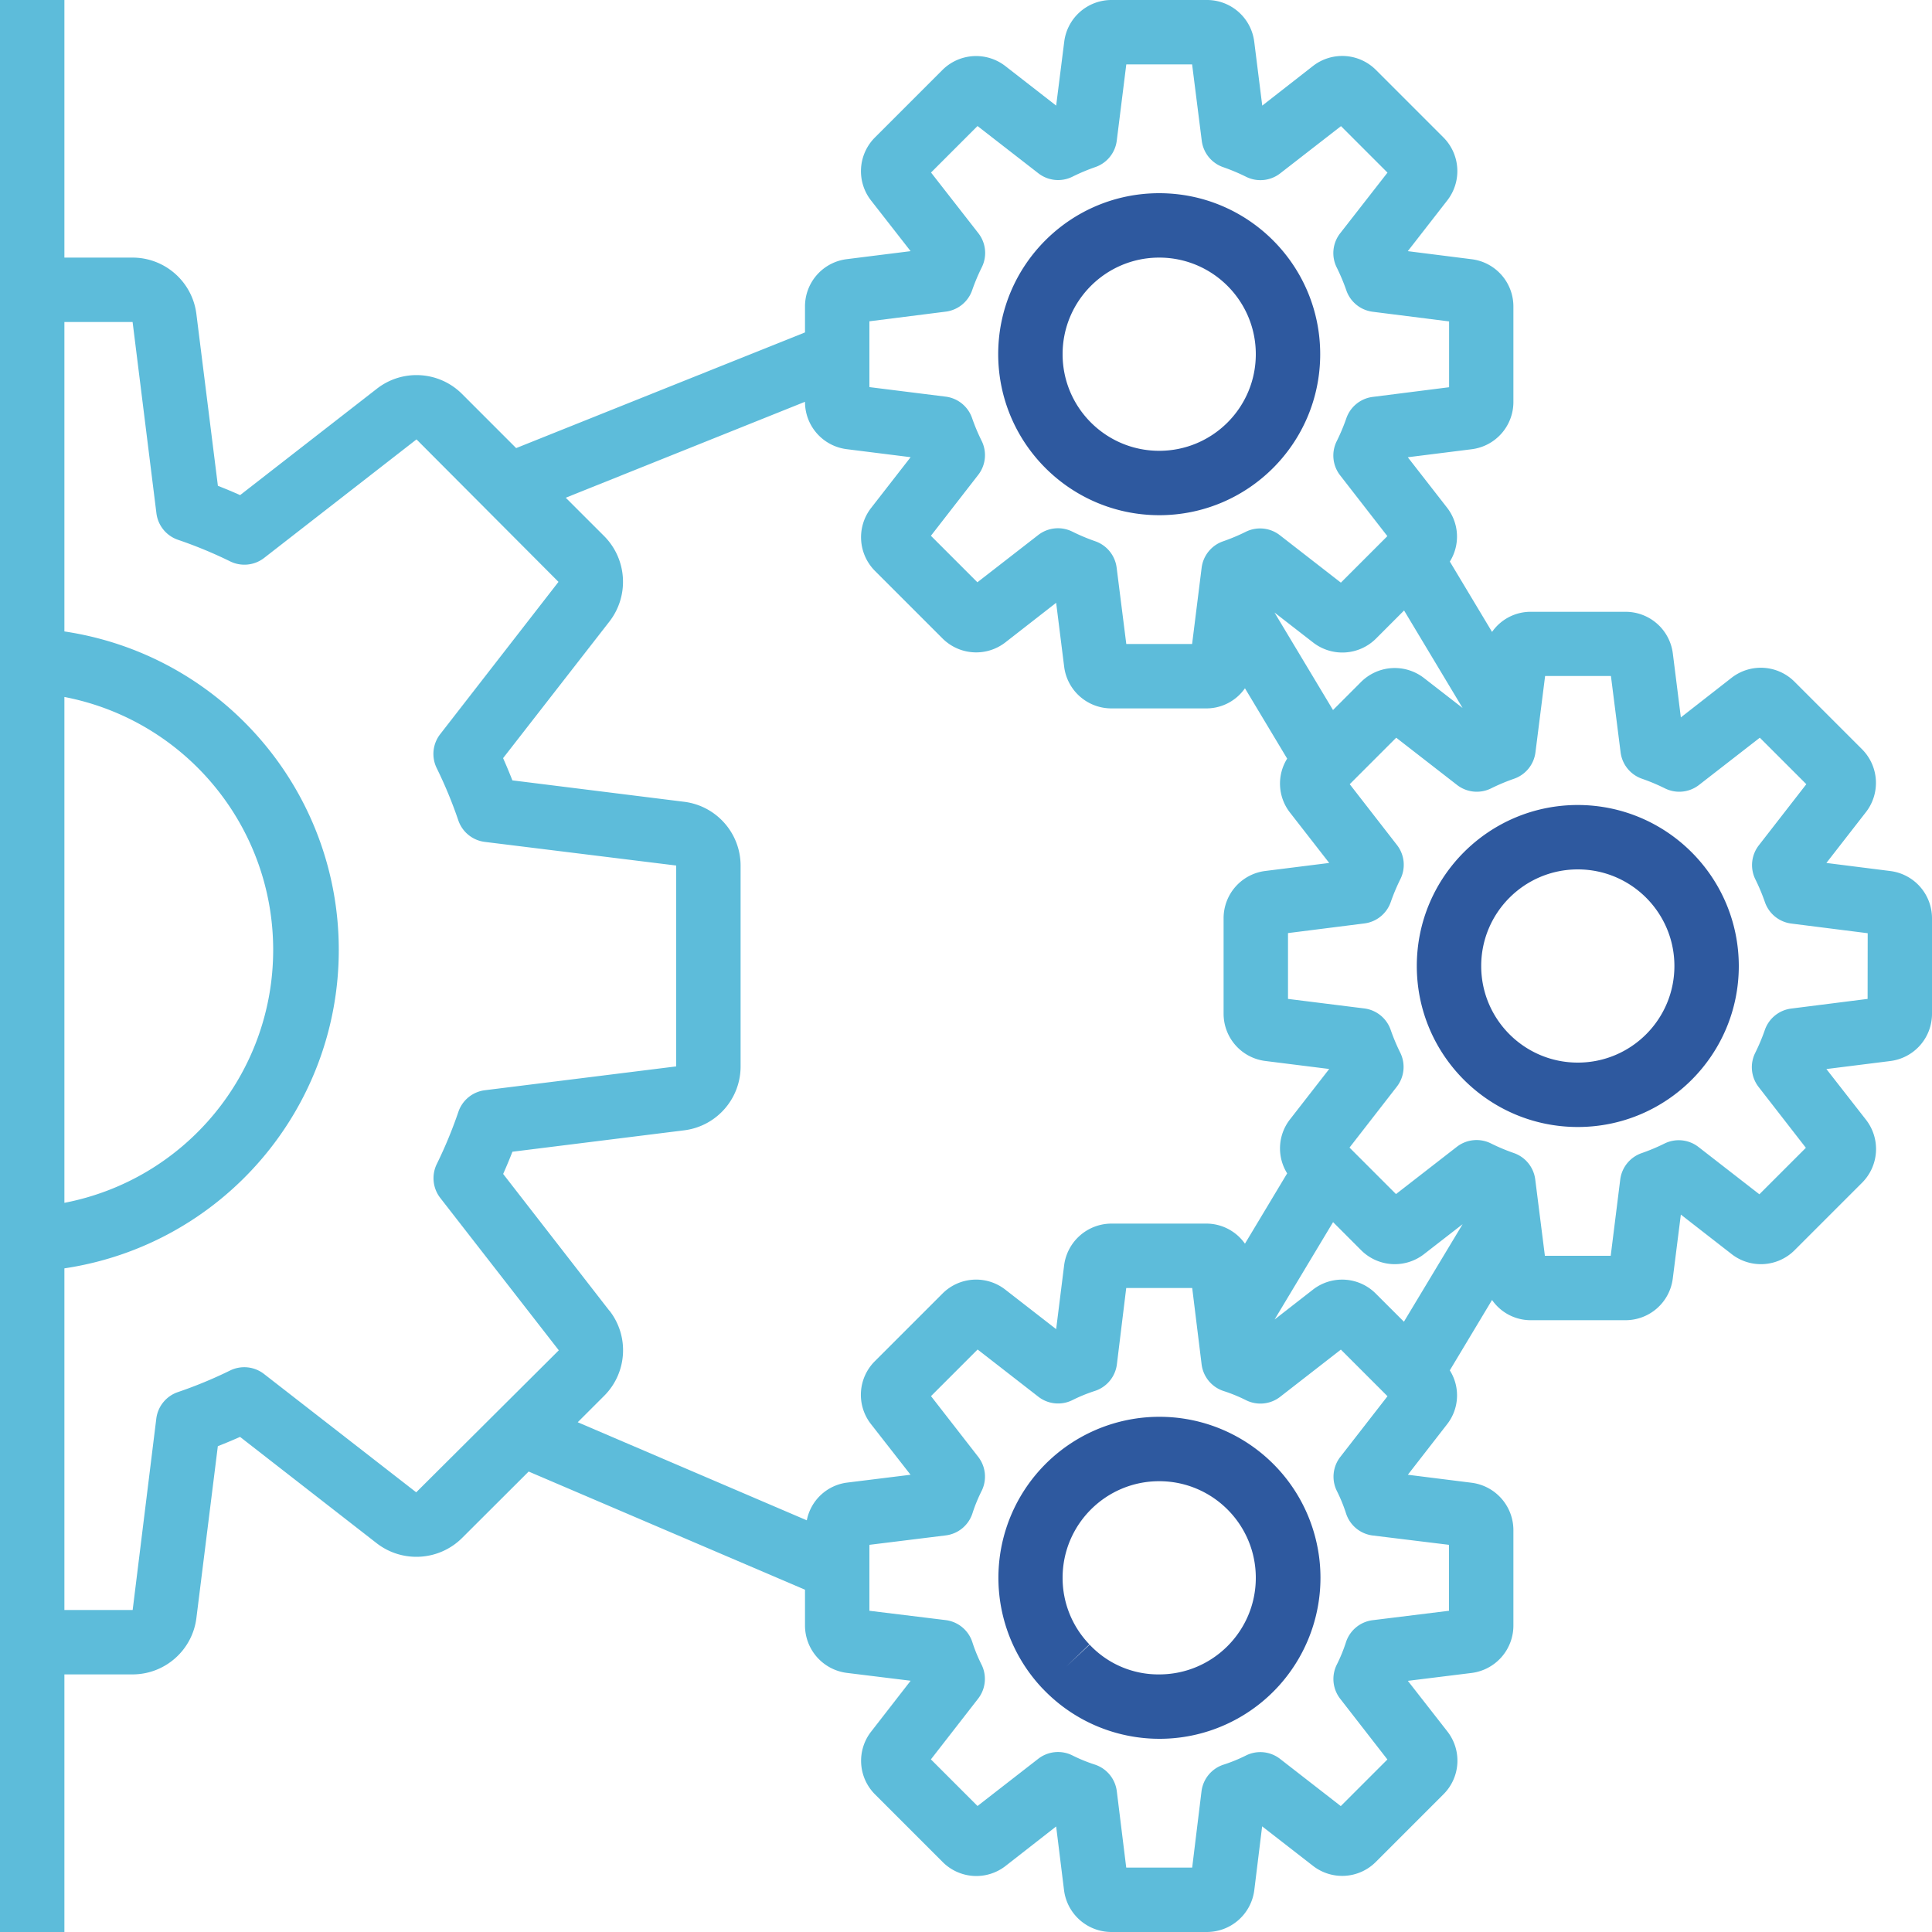 <svg height="640" viewBox="0 0 480 480" width="640" xmlns="http://www.w3.org/2000/svg"><path d="M469.656 216.406l-15.894-2.008 9.832-12.636a11.848 11.848 0 00-.969-15.61l-16.8-16.8a11.829 11.829 0 00-15.602-.97l-12.621 9.856-1.993-15.894A11.823 11.823 0 00403.871 152H380.13a11.684 11.684 0 00-9.434 5l-10.488-17.48a11.692 11.692 0 00-.613-13.29l-9.832-12.628 15.894-1.993A11.823 11.823 0 00376 99.871V76.13a11.827 11.827 0 00-10.344-11.723l-15.894-2.008 9.832-12.636a11.848 11.848 0 00-.969-15.61l-16.8-16.8a11.837 11.837 0 00-15.602-.97l-12.621 9.856-1.993-15.894A11.823 11.823 0 00299.871 0H276.13a11.827 11.827 0 00-11.723 10.344l-2.008 15.894-12.636-9.832a11.848 11.848 0 00-15.61.969l-16.8 16.8a11.837 11.837 0 00-.97 15.602l9.856 12.621-15.894 1.993A11.823 11.823 0 00200 76.129v6.457l-71.762 28.742-13.445-13.45c-5.707-5.706-14.773-6.269-21.145-1.312l-33.992 26.442a125.723 125.723 0 00-5.52-2.305L48.802 78.09c-.965-8.024-7.762-14.067-15.84-14.09H16V0H0v480h16v-64h16.96c8.067-.02 14.856-6.043 15.84-14.047l5.321-42.656a125.381 125.381 0 005.52-2.305l33.918 26.399c6.414 4.988 15.535 4.421 21.28-1.32l16.505-16.47L200 394.962v8.879a11.88 11.88 0 0010.398 11.785l15.848 1.95-9.781 12.593a11.788 11.788 0 00.941 15.648l16.801 16.801a11.805 11.805 0 0015.61.985l12.581-9.825 1.961 15.856A11.874 11.874 0 00276.16 480h23.68a11.88 11.88 0 0011.785-10.398l1.95-15.848 12.593 9.781a11.801 11.801 0 0015.648-.941l16.801-16.801a11.787 11.787 0 00.985-15.61l-9.825-12.581 15.856-1.961A11.874 11.874 0 00376 403.84v-23.68a11.876 11.876 0 00-10.398-11.777l-15.825-1.985 9.782-12.59c3-3.87 3.257-9.203.64-13.343l10.496-17.488A11.684 11.684 0 00380.13 328h23.742a11.827 11.827 0 0011.723-10.344l2.008-15.894 12.636 9.832a11.83 11.83 0 0015.61-.969l16.8-16.8a11.837 11.837 0 00.97-15.602l-9.856-12.621 15.894-1.993A11.823 11.823 0 00480 251.871V228.13a11.827 11.827 0 00-10.344-11.723zm-138.472-40l-14.536-24.222 9.598 7.449a11.83 11.83 0 0015.61-.969l6.984-6.992 14.535 24.223-9.598-7.446a11.852 11.852 0 00-15.609.965zM216 79.824l18.969-2.398a8.004 8.004 0 006.574-5.356 48.94 48.94 0 012.402-5.703 7.997 7.997 0 00-.875-8.43l-11.758-15.074 11.551-11.55 15.106 11.734a7.998 7.998 0 008.43.875 48.714 48.714 0 015.706-2.402 8 8 0 005.352-6.575L279.824 16h16.352l2.398 18.969a8.004 8.004 0 005.356 6.574c1.949.68 3.855 1.48 5.703 2.402a7.997 7.997 0 008.43-.875l15.105-11.734 11.55 11.55-11.765 15.083a7.998 7.998 0 00-.875 8.43 48.714 48.714 0 012.402 5.706 8 8 0 006.575 5.352l18.968 2.398v16.352l-18.968 2.402a7.994 7.994 0 00-6.575 5.352 48.658 48.658 0 01-2.402 5.703 8.004 8.004 0 00.875 8.434l11.735 15.101-11.551 11.555-15.106-11.738a8.003 8.003 0 00-8.43-.938 48.714 48.714 0 01-5.706 2.402 8 8 0 00-5.352 6.575L296.176 160h-16.352l-2.398-18.969a8.004 8.004 0 00-5.356-6.574 48.94 48.94 0 01-5.703-2.402 7.997 7.997 0 00-8.43.875l-15.105 11.734-11.55-11.55 11.734-15.106a8 8 0 00.906-8.406 48.714 48.714 0 01-2.402-5.707 8 8 0 00-6.575-5.352L216 96.176zM16 173.16c30.113 5.813 51.871 32.172 51.871 62.84S46.113 293.027 16 298.84zm87.406 197.602l-37.804-29.395a7.998 7.998 0 00-8.387-.894 109.321 109.321 0 01-12.977 5.375 8 8 0 00-5.406 6.609L32.961 400H16v-84.879c39.176-5.86 68.168-39.508 68.168-79.121S55.176 162.738 16 156.879V80h16.945l5.918 47.52a8.004 8.004 0 005.41 6.609 109.537 109.537 0 0112.973 5.375 8.007 8.007 0 008.387-.895l37.847-29.441 35.274 35.398-29.387 37.832a7.998 7.998 0 00-.894 8.387 109.321 109.321 0 015.375 12.977 8 8 0 006.609 5.406L168 215.039v49.906l-47.52 5.918a8.004 8.004 0 00-6.609 5.41 109.537 109.537 0 01-5.375 12.973 8.007 8.007 0 00.895 8.387l29.441 37.847zm48-45.106l-26.398-33.992c.844-1.894 1.61-3.734 2.304-5.52l42.618-5.312c8.027-.973 14.066-7.785 14.07-15.871v-49.922c-.02-8.066-6.043-14.855-14.047-15.84l-42.656-5.32a129.838 129.838 0 00-2.305-5.52l26.399-33.918c4.984-6.414 4.418-15.535-1.32-21.28l-9.512-9.505L200 99.824v.047a11.827 11.827 0 0010.344 11.723l15.894 1.992-9.832 12.637a11.848 11.848 0 00.969 15.609l16.8 16.8a11.829 11.829 0 0015.602.97l12.621-9.84 1.993 15.894A11.823 11.823 0 00276.129 176h23.742a11.684 11.684 0 009.434-5l10.488 17.48a11.692 11.692 0 00.613 13.29l9.832 12.628-15.894 1.993A11.823 11.823 0 00304 228.129v23.742a11.827 11.827 0 0010.344 11.723l15.894 1.992-9.832 12.637a11.705 11.705 0 00-.613 13.297l-10.488 17.472A11.744 11.744 0 00299.84 304h-23.68a11.88 11.88 0 00-11.785 10.398l-1.977 15.825-12.59-9.782a11.789 11.789 0 00-15.648.942l-16.8 16.8a11.787 11.787 0 00-.985 15.61l9.848 12.605-15.856 1.961a11.711 11.711 0 00-9.918 9.36l-56.914-24.367 6.586-6.582c5.695-5.707 6.258-14.758 1.313-21.122zm190.403-4.265a11.796 11.796 0 00-15.61-.985l-9.535 7.426 14.535-24.2 6.985 6.993a11.82 11.82 0 0015.601.969l9.598-7.45-14.582 24.231zM360 383.809v16.382l-18.984 2.344a8.005 8.005 0 00-6.657 5.602 39.596 39.596 0 01-2.289 5.543 8.003 8.003 0 00.899 8.375l11.726 15.082-11.582 11.582-15.082-11.727a7.994 7.994 0 00-8.375-.894 40.052 40.052 0 01-5.543 2.285 8 8 0 00-5.601 6.656L296.192 464h-16.383l-2.344-18.984a8.005 8.005 0 00-5.602-6.657 39.596 39.596 0 01-5.543-2.289 8.003 8.003 0 00-8.375.899l-15.082 11.726-11.582-11.582 11.727-15.082a7.994 7.994 0 00.894-8.375 40.052 40.052 0 01-2.285-5.543 8 8 0 00-6.656-5.601L216 400.192v-16.383l18.984-2.344a8.005 8.005 0 006.657-5.602 39.596 39.596 0 012.289-5.543 8.003 8.003 0 00-.899-8.375l-11.726-15.082 11.582-11.582 15.082 11.727a7.994 7.994 0 008.375.894 40.052 40.052 0 015.543-2.285 8 8 0 005.601-6.656l2.32-18.961H296.2l2.336 18.96a8.001 8.001 0 005.602 6.68 39.596 39.596 0 015.543 2.29 8.003 8.003 0 008.375-.899l15.082-11.726 11.582 11.582-11.727 15.082a7.994 7.994 0 00-.894 8.375 40.052 40.052 0 012.285 5.543 8 8 0 006.656 5.601zm104-135.633l-18.969 2.398a8.004 8.004 0 00-6.574 5.356 48.94 48.94 0 01-2.402 5.703 7.997 7.997 0 00.875 8.43l11.734 15.105-11.55 11.55-15.106-11.734a8 8 0 00-8.406-.906 48.714 48.714 0 01-5.707 2.402 8 8 0 00-5.352 6.575L400.176 312h-16.352l-2.398-18.969a8.004 8.004 0 00-5.356-6.574 48.94 48.94 0 01-5.703-2.402 7.997 7.997 0 00-8.43.875l-15.105 11.734-11.55-11.55 11.734-15.106a8 8 0 00.906-8.406 48.714 48.714 0 01-2.402-5.707 8 8 0 00-6.575-5.352L320 248.176v-16.352l18.969-2.398a8.004 8.004 0 006.574-5.356 48.94 48.94 0 012.402-5.703 7.997 7.997 0 00-.875-8.43l-11.734-15.105 11.55-11.55 15.106 11.734a7.995 7.995 0 008.434.87 49.309 49.309 0 015.703-2.398 8 8 0 005.351-6.578l2.399-18.965h16.351l2.403 18.965a8 8 0 005.351 6.578 49.08 49.08 0 015.703 2.399 7.995 7.995 0 008.434-.871l15.102-11.735 11.554 11.551-11.738 15.106a8.003 8.003 0 00-.96 8.46 48.714 48.714 0 012.401 5.707 8 8 0 006.575 5.352l18.968 2.398zm0 0" fill="#5dbcda"/><path d="M392 200c-22.09 0-40 17.91-40 40s17.91 40 40 40 40-17.91 40-40c-.027-22.082-17.918-39.973-40-40zm0 64c-13.254 0-24-10.746-24-24s10.746-24 24-24 24 10.746 24 24-10.746 24-24 24zM288 128c22.09 0 40-17.91 40-40s-17.91-40-40-40-40 17.91-40 40c.027 22.082 17.918 39.973 40 40zm0-64c13.254 0 24 10.746 24 24s-10.746 24-24 24-24-10.746-24-24 10.746-24 24-24zm0 288a40.003 40.003 0 00-36.71 24.234 40.001 40.001 0 007.75 43.301l.05.04c12.57 13.21 32.484 16.245 48.418 7.382 15.933-8.867 23.86-27.387 19.265-45.031C322.18 364.277 306.234 351.973 288 352zm0 64a23.39 23.39 0 01-17.281-7.383l-5.84 5.461 5.777-5.535A23.774 23.774 0 01264 392c0-13.254 10.746-24 24-24s24 10.746 24 24-10.746 24-24 24zm0 0" fill="#2e599f"/></svg>